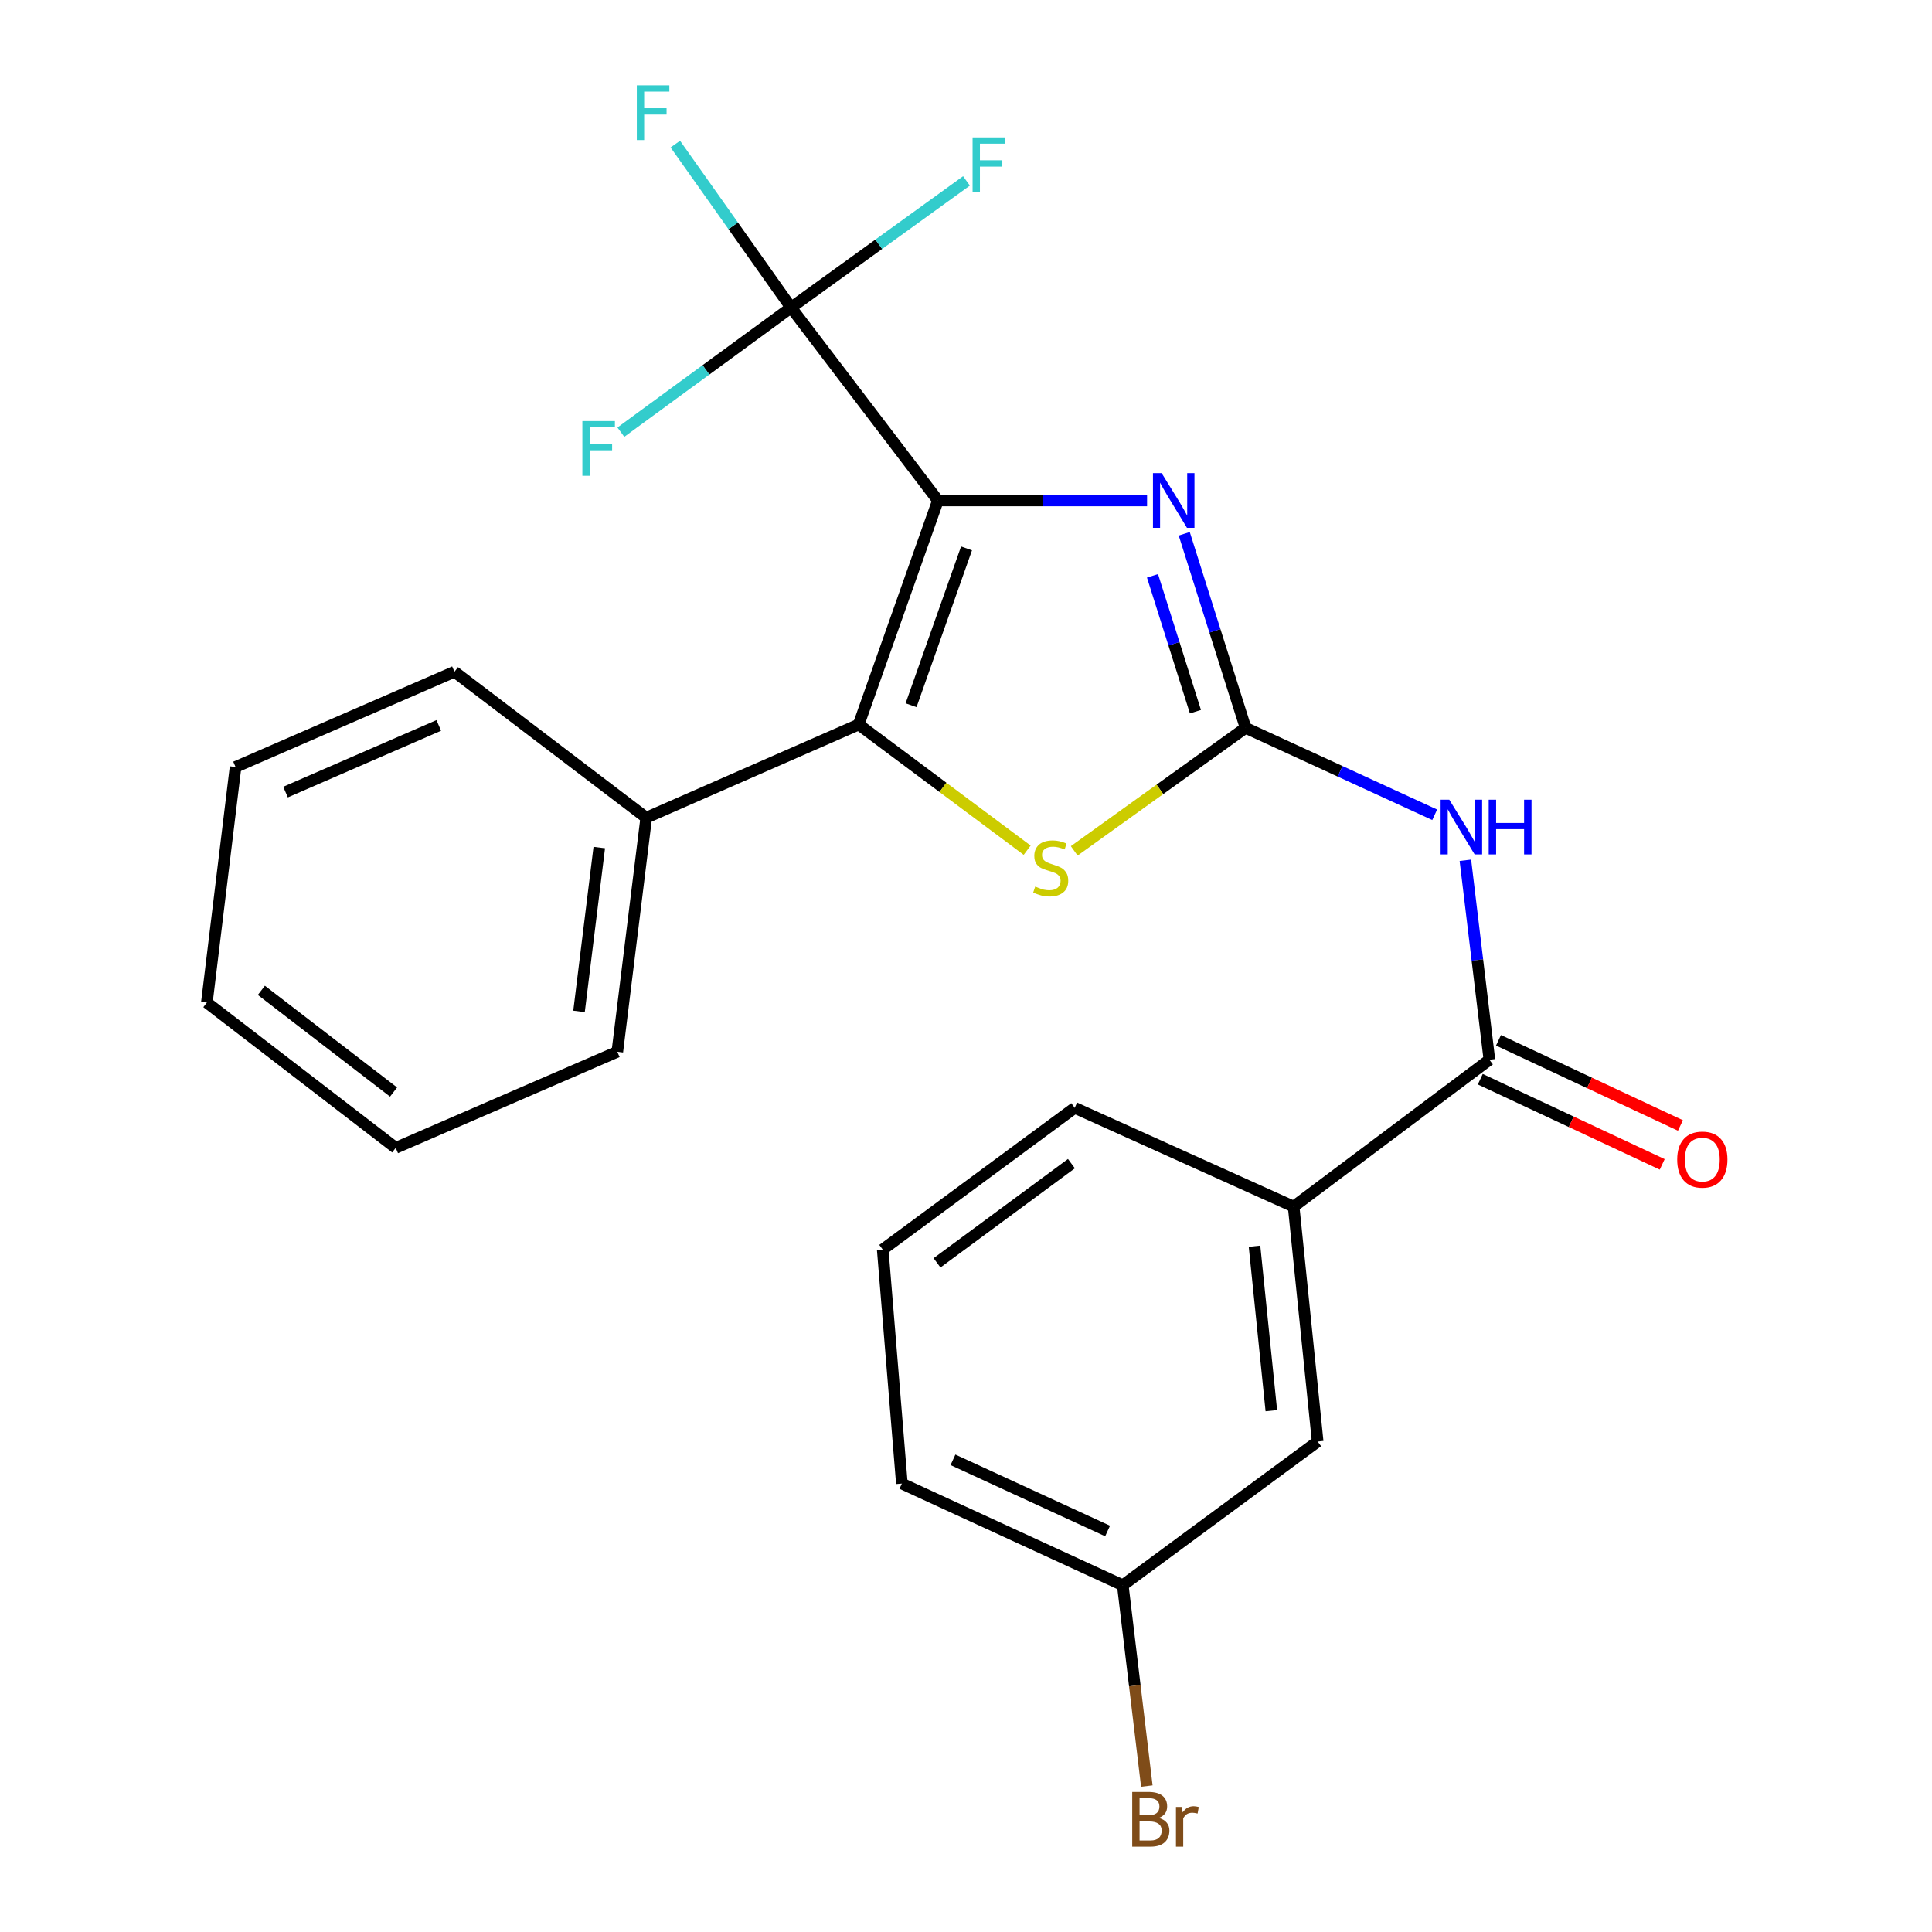 <?xml version='1.0' encoding='iso-8859-1'?>
<svg version='1.1' baseProfile='full'
              xmlns='http://www.w3.org/2000/svg'
                      xmlns:rdkit='http://www.rdkit.org/xml'
                      xmlns:xlink='http://www.w3.org/1999/xlink'
                  xml:space='preserve'
width='1000px' height='1000px' viewBox='0 0 1000 1000'>
<!-- END OF HEADER -->
<rect style='opacity:1.0;fill:#FFFFFF;stroke:none' width='1000' height='1000' x='0' y='0'> </rect>
<path class='bond-1' d='M 485.471,259.039 L 444.456,375.006' style='fill:none;fill-rule:evenodd;stroke:#000000;stroke-width:6px;stroke-linecap:butt;stroke-linejoin:miter;stroke-opacity:1' />
<path class='bond-1' d='M 500.276,283.846 L 471.566,365.023' style='fill:none;fill-rule:evenodd;stroke:#000000;stroke-width:6px;stroke-linecap:butt;stroke-linejoin:miter;stroke-opacity:1' />
<path class='bond-2' d='M 485.471,259.039 L 539.597,259.039' style='fill:none;fill-rule:evenodd;stroke:#000000;stroke-width:6px;stroke-linecap:butt;stroke-linejoin:miter;stroke-opacity:1' />
<path class='bond-2' d='M 539.597,259.039 L 593.722,259.039' style='fill:none;fill-rule:evenodd;stroke:#0000FF;stroke-width:6px;stroke-linecap:butt;stroke-linejoin:miter;stroke-opacity:1' />
<path class='bond-3' d='M 485.471,259.039 L 409.456,159.214' style='fill:none;fill-rule:evenodd;stroke:#000000;stroke-width:6px;stroke-linecap:butt;stroke-linejoin:miter;stroke-opacity:1' />
<path class='bond-0' d='M 644.712,376.735 L 628.838,326.51' style='fill:none;fill-rule:evenodd;stroke:#000000;stroke-width:6px;stroke-linecap:butt;stroke-linejoin:miter;stroke-opacity:1' />
<path class='bond-0' d='M 628.838,326.51 L 612.964,276.285' style='fill:none;fill-rule:evenodd;stroke:#0000FF;stroke-width:6px;stroke-linecap:butt;stroke-linejoin:miter;stroke-opacity:1' />
<path class='bond-0' d='M 618.753,368.366 L 607.641,333.209' style='fill:none;fill-rule:evenodd;stroke:#000000;stroke-width:6px;stroke-linecap:butt;stroke-linejoin:miter;stroke-opacity:1' />
<path class='bond-0' d='M 607.641,333.209 L 596.53,298.052' style='fill:none;fill-rule:evenodd;stroke:#0000FF;stroke-width:6px;stroke-linecap:butt;stroke-linejoin:miter;stroke-opacity:1' />
<path class='bond-5' d='M 644.712,376.735 L 693.652,399.235' style='fill:none;fill-rule:evenodd;stroke:#000000;stroke-width:6px;stroke-linecap:butt;stroke-linejoin:miter;stroke-opacity:1' />
<path class='bond-5' d='M 693.652,399.235 L 742.592,421.735' style='fill:none;fill-rule:evenodd;stroke:#0000FF;stroke-width:6px;stroke-linecap:butt;stroke-linejoin:miter;stroke-opacity:1' />
<path class='bond-24' d='M 644.712,376.735 L 600.366,408.571' style='fill:none;fill-rule:evenodd;stroke:#000000;stroke-width:6px;stroke-linecap:butt;stroke-linejoin:miter;stroke-opacity:1' />
<path class='bond-24' d='M 600.366,408.571 L 556.021,440.408' style='fill:none;fill-rule:evenodd;stroke:#CCCC00;stroke-width:6px;stroke-linecap:butt;stroke-linejoin:miter;stroke-opacity:1' />
<path class='bond-4' d='M 444.456,375.006 L 488.057,407.537' style='fill:none;fill-rule:evenodd;stroke:#000000;stroke-width:6px;stroke-linecap:butt;stroke-linejoin:miter;stroke-opacity:1' />
<path class='bond-4' d='M 488.057,407.537 L 531.657,440.067' style='fill:none;fill-rule:evenodd;stroke:#CCCC00;stroke-width:6px;stroke-linecap:butt;stroke-linejoin:miter;stroke-opacity:1' />
<path class='bond-8' d='M 444.456,375.006 L 334.492,423.245' style='fill:none;fill-rule:evenodd;stroke:#000000;stroke-width:6px;stroke-linecap:butt;stroke-linejoin:miter;stroke-opacity:1' />
<path class='bond-11' d='M 409.456,159.214 L 365.408,191.449' style='fill:none;fill-rule:evenodd;stroke:#000000;stroke-width:6px;stroke-linecap:butt;stroke-linejoin:miter;stroke-opacity:1' />
<path class='bond-11' d='M 365.408,191.449 L 321.359,223.684' style='fill:none;fill-rule:evenodd;stroke:#33CCCC;stroke-width:6px;stroke-linecap:butt;stroke-linejoin:miter;stroke-opacity:1' />
<path class='bond-12' d='M 409.456,159.214 L 454.853,126.425' style='fill:none;fill-rule:evenodd;stroke:#000000;stroke-width:6px;stroke-linecap:butt;stroke-linejoin:miter;stroke-opacity:1' />
<path class='bond-12' d='M 454.853,126.425 L 500.249,93.636' style='fill:none;fill-rule:evenodd;stroke:#33CCCC;stroke-width:6px;stroke-linecap:butt;stroke-linejoin:miter;stroke-opacity:1' />
<path class='bond-13' d='M 409.456,159.214 L 379.502,116.9' style='fill:none;fill-rule:evenodd;stroke:#000000;stroke-width:6px;stroke-linecap:butt;stroke-linejoin:miter;stroke-opacity:1' />
<path class='bond-13' d='M 379.502,116.9 L 349.547,74.586' style='fill:none;fill-rule:evenodd;stroke:#33CCCC;stroke-width:6px;stroke-linecap:butt;stroke-linejoin:miter;stroke-opacity:1' />
<path class='bond-6' d='M 758.475,445.279 L 764.689,496.901' style='fill:none;fill-rule:evenodd;stroke:#0000FF;stroke-width:6px;stroke-linecap:butt;stroke-linejoin:miter;stroke-opacity:1' />
<path class='bond-6' d='M 764.689,496.901 L 770.904,548.523' style='fill:none;fill-rule:evenodd;stroke:#000000;stroke-width:6px;stroke-linecap:butt;stroke-linejoin:miter;stroke-opacity:1' />
<path class='bond-7' d='M 770.904,548.523 L 669.585,624.537' style='fill:none;fill-rule:evenodd;stroke:#000000;stroke-width:6px;stroke-linecap:butt;stroke-linejoin:miter;stroke-opacity:1' />
<path class='bond-9' d='M 766.191,558.59 L 813.276,580.633' style='fill:none;fill-rule:evenodd;stroke:#000000;stroke-width:6px;stroke-linecap:butt;stroke-linejoin:miter;stroke-opacity:1' />
<path class='bond-9' d='M 813.276,580.633 L 860.36,602.677' style='fill:none;fill-rule:evenodd;stroke:#FF0000;stroke-width:6px;stroke-linecap:butt;stroke-linejoin:miter;stroke-opacity:1' />
<path class='bond-9' d='M 775.617,538.457 L 822.701,560.501' style='fill:none;fill-rule:evenodd;stroke:#000000;stroke-width:6px;stroke-linecap:butt;stroke-linejoin:miter;stroke-opacity:1' />
<path class='bond-9' d='M 822.701,560.501 L 869.786,582.544' style='fill:none;fill-rule:evenodd;stroke:#FF0000;stroke-width:6px;stroke-linecap:butt;stroke-linejoin:miter;stroke-opacity:1' />
<path class='bond-10' d='M 669.585,624.537 L 682.021,746.135' style='fill:none;fill-rule:evenodd;stroke:#000000;stroke-width:6px;stroke-linecap:butt;stroke-linejoin:miter;stroke-opacity:1' />
<path class='bond-10' d='M 649.335,645.039 L 658.041,730.158' style='fill:none;fill-rule:evenodd;stroke:#000000;stroke-width:6px;stroke-linecap:butt;stroke-linejoin:miter;stroke-opacity:1' />
<path class='bond-16' d='M 669.585,624.537 L 556.273,573.408' style='fill:none;fill-rule:evenodd;stroke:#000000;stroke-width:6px;stroke-linecap:butt;stroke-linejoin:miter;stroke-opacity:1' />
<path class='bond-18' d='M 334.492,423.245 L 319.524,544.386' style='fill:none;fill-rule:evenodd;stroke:#000000;stroke-width:6px;stroke-linecap:butt;stroke-linejoin:miter;stroke-opacity:1' />
<path class='bond-18' d='M 310.185,438.69 L 299.707,523.489' style='fill:none;fill-rule:evenodd;stroke:#000000;stroke-width:6px;stroke-linecap:butt;stroke-linejoin:miter;stroke-opacity:1' />
<path class='bond-19' d='M 334.492,423.245 L 235.235,347.7' style='fill:none;fill-rule:evenodd;stroke:#000000;stroke-width:6px;stroke-linecap:butt;stroke-linejoin:miter;stroke-opacity:1' />
<path class='bond-14' d='M 682.021,746.135 L 581.146,820.52' style='fill:none;fill-rule:evenodd;stroke:#000000;stroke-width:6px;stroke-linecap:butt;stroke-linejoin:miter;stroke-opacity:1' />
<path class='bond-15' d='M 581.146,820.52 L 587.371,872.491' style='fill:none;fill-rule:evenodd;stroke:#000000;stroke-width:6px;stroke-linecap:butt;stroke-linejoin:miter;stroke-opacity:1' />
<path class='bond-15' d='M 587.371,872.491 L 593.596,924.463' style='fill:none;fill-rule:evenodd;stroke:#7F4C19;stroke-width:6px;stroke-linecap:butt;stroke-linejoin:miter;stroke-opacity:1' />
<path class='bond-26' d='M 581.146,820.52 L 466.81,767.896' style='fill:none;fill-rule:evenodd;stroke:#000000;stroke-width:6px;stroke-linecap:butt;stroke-linejoin:miter;stroke-opacity:1' />
<path class='bond-26' d='M 573.29,792.432 L 493.255,755.596' style='fill:none;fill-rule:evenodd;stroke:#000000;stroke-width:6px;stroke-linecap:butt;stroke-linejoin:miter;stroke-opacity:1' />
<path class='bond-17' d='M 556.273,573.408 L 456.893,646.755' style='fill:none;fill-rule:evenodd;stroke:#000000;stroke-width:6px;stroke-linecap:butt;stroke-linejoin:miter;stroke-opacity:1' />
<path class='bond-17' d='M 554.567,602.297 L 485.001,653.639' style='fill:none;fill-rule:evenodd;stroke:#000000;stroke-width:6px;stroke-linecap:butt;stroke-linejoin:miter;stroke-opacity:1' />
<path class='bond-20' d='M 456.893,646.755 L 466.81,767.896' style='fill:none;fill-rule:evenodd;stroke:#000000;stroke-width:6px;stroke-linecap:butt;stroke-linejoin:miter;stroke-opacity:1' />
<path class='bond-22' d='M 319.524,544.386 L 204.817,594.132' style='fill:none;fill-rule:evenodd;stroke:#000000;stroke-width:6px;stroke-linecap:butt;stroke-linejoin:miter;stroke-opacity:1' />
<path class='bond-21' d='M 235.235,347.7 L 121.924,396.989' style='fill:none;fill-rule:evenodd;stroke:#000000;stroke-width:6px;stroke-linecap:butt;stroke-linejoin:miter;stroke-opacity:1' />
<path class='bond-21' d='M 227.106,375.478 L 147.788,409.98' style='fill:none;fill-rule:evenodd;stroke:#000000;stroke-width:6px;stroke-linecap:butt;stroke-linejoin:miter;stroke-opacity:1' />
<path class='bond-23' d='M 121.924,396.989 L 107.067,518.933' style='fill:none;fill-rule:evenodd;stroke:#000000;stroke-width:6px;stroke-linecap:butt;stroke-linejoin:miter;stroke-opacity:1' />
<path class='bond-25' d='M 204.817,594.132 L 107.067,518.933' style='fill:none;fill-rule:evenodd;stroke:#000000;stroke-width:6px;stroke-linecap:butt;stroke-linejoin:miter;stroke-opacity:1' />
<path class='bond-25' d='M 203.709,565.232 L 135.284,512.593' style='fill:none;fill-rule:evenodd;stroke:#000000;stroke-width:6px;stroke-linecap:butt;stroke-linejoin:miter;stroke-opacity:1' />
<path  class='atom-3' d='M 601.253 244.879
L 610.533 259.879
Q 611.453 261.359, 612.933 264.039
Q 614.413 266.719, 614.493 266.879
L 614.493 244.879
L 618.253 244.879
L 618.253 273.199
L 614.373 273.199
L 604.413 256.799
Q 603.253 254.879, 602.013 252.679
Q 600.813 250.479, 600.453 249.799
L 600.453 273.199
L 596.773 273.199
L 596.773 244.879
L 601.253 244.879
' fill='#0000FF'/>
<path  class='atom-5' d='M 535.837 458.875
Q 536.157 458.995, 537.477 459.555
Q 538.797 460.115, 540.237 460.475
Q 541.717 460.795, 543.157 460.795
Q 545.837 460.795, 547.397 459.515
Q 548.957 458.195, 548.957 455.915
Q 548.957 454.355, 548.157 453.395
Q 547.397 452.435, 546.197 451.915
Q 544.997 451.395, 542.997 450.795
Q 540.477 450.035, 538.957 449.315
Q 537.477 448.595, 536.397 447.075
Q 535.357 445.555, 535.357 442.995
Q 535.357 439.435, 537.757 437.235
Q 540.197 435.035, 544.997 435.035
Q 548.277 435.035, 551.997 436.595
L 551.077 439.675
Q 547.677 438.275, 545.117 438.275
Q 542.357 438.275, 540.837 439.435
Q 539.317 440.555, 539.357 442.515
Q 539.357 444.035, 540.117 444.955
Q 540.917 445.875, 542.037 446.395
Q 543.197 446.915, 545.117 447.515
Q 547.677 448.315, 549.197 449.115
Q 550.717 449.915, 551.797 451.555
Q 552.917 453.155, 552.917 455.915
Q 552.917 459.835, 550.277 461.955
Q 547.677 464.035, 543.317 464.035
Q 540.797 464.035, 538.877 463.475
Q 536.997 462.955, 534.757 462.035
L 535.837 458.875
' fill='#CCCC00'/>
<path  class='atom-6' d='M 750.145 413.926
L 759.425 428.926
Q 760.345 430.406, 761.825 433.086
Q 763.305 435.766, 763.385 435.926
L 763.385 413.926
L 767.145 413.926
L 767.145 442.246
L 763.265 442.246
L 753.305 425.846
Q 752.145 423.926, 750.905 421.726
Q 749.705 419.526, 749.345 418.846
L 749.345 442.246
L 745.665 442.246
L 745.665 413.926
L 750.145 413.926
' fill='#0000FF'/>
<path  class='atom-6' d='M 770.545 413.926
L 774.385 413.926
L 774.385 425.966
L 788.865 425.966
L 788.865 413.926
L 792.705 413.926
L 792.705 442.246
L 788.865 442.246
L 788.865 429.166
L 774.385 429.166
L 774.385 442.246
L 770.545 442.246
L 770.545 413.926
' fill='#0000FF'/>
<path  class='atom-10' d='M 868.115 600.201
Q 868.115 593.401, 871.475 589.601
Q 874.835 585.801, 881.115 585.801
Q 887.395 585.801, 890.755 589.601
Q 894.115 593.401, 894.115 600.201
Q 894.115 607.081, 890.715 611.001
Q 887.315 614.881, 881.115 614.881
Q 874.875 614.881, 871.475 611.001
Q 868.115 607.121, 868.115 600.201
M 881.115 611.681
Q 885.435 611.681, 887.755 608.801
Q 890.115 605.881, 890.115 600.201
Q 890.115 594.641, 887.755 591.841
Q 885.435 589.001, 881.115 589.001
Q 876.795 589.001, 874.435 591.801
Q 872.115 594.601, 872.115 600.201
Q 872.115 605.921, 874.435 608.801
Q 876.795 611.681, 881.115 611.681
' fill='#FF0000'/>
<path  class='atom-12' d='M 301.434 217.944
L 318.274 217.944
L 318.274 221.184
L 305.234 221.184
L 305.234 229.784
L 316.834 229.784
L 316.834 233.064
L 305.234 233.064
L 305.234 246.264
L 301.434 246.264
L 301.434 217.944
' fill='#33CCCC'/>
<path  class='atom-13' d='M 503.406 71.115
L 520.246 71.115
L 520.246 74.355
L 507.206 74.355
L 507.206 82.955
L 518.806 82.955
L 518.806 86.235
L 507.206 86.235
L 507.206 99.435
L 503.406 99.435
L 503.406 71.115
' fill='#33CCCC'/>
<path  class='atom-14' d='M 329.616 44.167
L 346.456 44.167
L 346.456 47.407
L 333.416 47.407
L 333.416 56.007
L 345.016 56.007
L 345.016 59.287
L 333.416 59.287
L 333.416 72.487
L 329.616 72.487
L 329.616 44.167
' fill='#33CCCC'/>
<path  class='atom-16' d='M 599.797 940.953
Q 602.517 941.713, 603.877 943.393
Q 605.277 945.033, 605.277 947.473
Q 605.277 951.393, 602.757 953.633
Q 600.277 955.833, 595.557 955.833
L 586.037 955.833
L 586.037 927.513
L 594.397 927.513
Q 599.237 927.513, 601.677 929.473
Q 604.117 931.433, 604.117 935.033
Q 604.117 939.313, 599.797 940.953
M 589.837 930.713
L 589.837 939.593
L 594.397 939.593
Q 597.197 939.593, 598.637 938.473
Q 600.117 937.313, 600.117 935.033
Q 600.117 930.713, 594.397 930.713
L 589.837 930.713
M 595.557 952.633
Q 598.317 952.633, 599.797 951.313
Q 601.277 949.993, 601.277 947.473
Q 601.277 945.153, 599.637 943.993
Q 598.037 942.793, 594.957 942.793
L 589.837 942.793
L 589.837 952.633
L 595.557 952.633
' fill='#7F4C19'/>
<path  class='atom-16' d='M 611.717 935.273
L 612.157 938.113
Q 614.317 934.913, 617.837 934.913
Q 618.957 934.913, 620.477 935.313
L 619.877 938.673
Q 618.157 938.273, 617.197 938.273
Q 615.517 938.273, 614.397 938.953
Q 613.317 939.593, 612.437 941.153
L 612.437 955.833
L 608.677 955.833
L 608.677 935.273
L 611.717 935.273
' fill='#7F4C19'/>
</svg>
